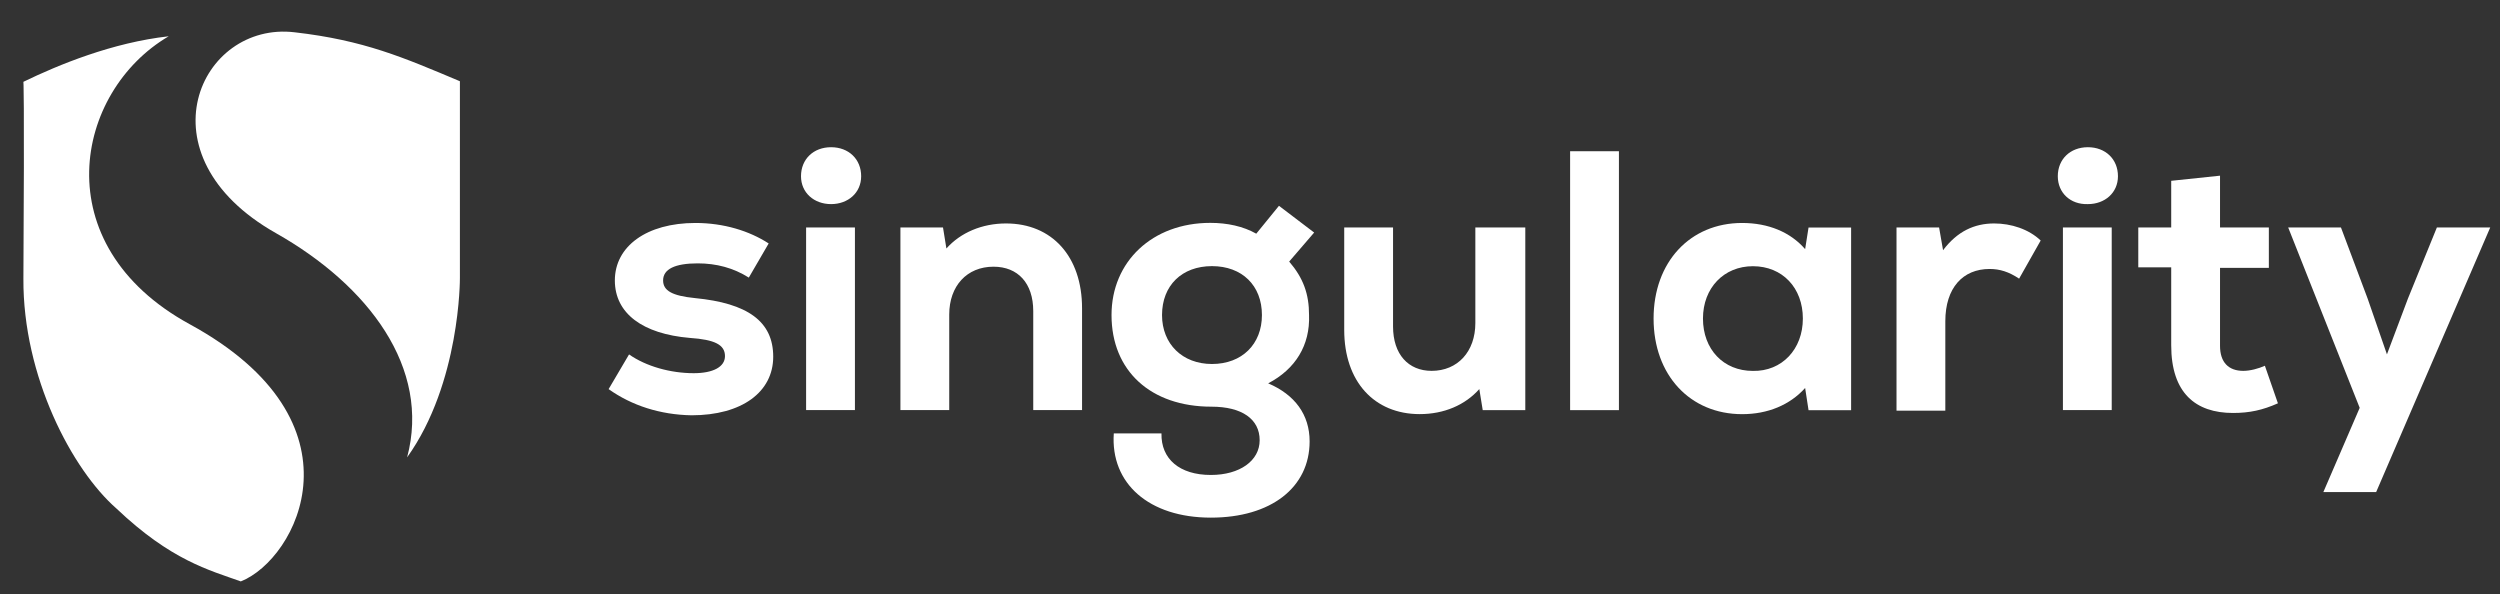 <svg width="202" height="48" viewBox="0 0 202 48" fill="none" xmlns="http://www.w3.org/2000/svg">
<rect x="0" y="0" width="202" height="48" fill="#333333" stroke="none"/>
<g clip-path="url(#clip0_563_6072)">
<path d="M49.176 31.441L50.827 28.637C52.203 29.602 54.175 30.154 56.055 30.154C57.615 30.154 58.578 29.648 58.578 28.774C58.578 27.855 57.752 27.441 55.734 27.303C51.928 26.981 49.68 25.326 49.68 22.659C49.68 19.901 52.248 18.016 56.193 18.016C58.486 18.016 60.55 18.659 62.109 19.671L60.504 22.43C59.266 21.648 57.89 21.28 56.376 21.28C54.542 21.28 53.579 21.74 53.579 22.659C53.579 23.487 54.312 23.901 56.147 24.085C60.412 24.498 62.476 25.97 62.476 28.82C62.476 31.671 59.954 33.556 55.872 33.556C53.349 33.51 51.056 32.775 49.176 31.441Z" fill="white"/>
<path d="M64.721 14.239C64.721 12.86 65.73 11.895 67.151 11.895C68.573 11.895 69.582 12.86 69.582 14.239C69.582 15.573 68.527 16.492 67.151 16.492C65.775 16.492 64.721 15.573 64.721 14.239ZM65.133 18.377H69.078V33.136H65.133V18.377Z" fill="white"/>
<path d="M87.43 24.905V33.136H83.486V25.135C83.486 22.882 82.248 21.549 80.275 21.549C78.12 21.549 76.698 23.112 76.698 25.411V33.136H72.754V18.377H76.194L76.469 20.078C77.615 18.79 79.358 18.055 81.285 18.055C84.999 18.055 87.43 20.721 87.43 24.905Z" fill="white"/>
<path d="M102.469 30.974C104.624 31.894 105.817 33.503 105.817 35.664C105.817 39.388 102.698 41.825 97.837 41.825C92.838 41.825 89.719 39.066 89.994 35.02H93.847C93.801 37.089 95.314 38.377 97.837 38.377C100.176 38.377 101.781 37.227 101.781 35.572C101.781 33.871 100.359 32.859 97.882 32.859C92.975 32.859 89.811 29.963 89.811 25.457C89.811 21.135 93.113 18.008 97.791 18.008C99.167 18.008 100.451 18.284 101.506 18.882L103.34 16.629L106.184 18.79L104.166 21.135C105.312 22.468 105.771 23.756 105.771 25.457C105.863 27.894 104.67 29.825 102.469 30.974ZM101.964 25.457C101.964 23.066 100.359 21.503 97.928 21.503C95.498 21.503 93.892 23.066 93.892 25.457C93.892 27.802 95.543 29.411 97.928 29.411C100.359 29.411 101.964 27.802 101.964 25.457Z" fill="white"/>
<path d="M123.244 18.379V33.138H119.804L119.529 31.437C118.382 32.724 116.685 33.46 114.713 33.46C111.044 33.46 108.613 30.839 108.613 26.655V18.379H112.558V26.379C112.558 28.632 113.796 29.965 115.676 29.965C117.786 29.965 119.208 28.402 119.208 26.103V18.379H123.244Z" fill="white"/>
<path d="M126.865 12.219H130.809V33.139H126.865V12.219Z" fill="white"/>
<path d="M149.57 18.383V33.142H146.13L145.855 31.349C144.617 32.728 142.828 33.464 140.764 33.464C136.545 33.464 133.609 30.292 133.609 25.74C133.609 21.188 136.545 18.016 140.764 18.016C142.874 18.016 144.662 18.751 145.855 20.131L146.13 18.383H149.57ZM145.671 25.74C145.671 23.257 144.02 21.51 141.635 21.51C139.296 21.51 137.6 23.257 137.6 25.74C137.6 28.223 139.251 29.97 141.635 29.97C143.975 30.016 145.671 28.223 145.671 25.74Z" fill="white"/>
<path d="M164.887 19.434L163.144 22.515C162.319 21.963 161.586 21.733 160.759 21.733C158.604 21.733 157.182 23.25 157.182 25.963V33.182H153.238V18.377H156.678L156.999 20.216C158.145 18.698 159.522 18.055 161.127 18.055C162.502 18.055 163.924 18.514 164.887 19.434Z" fill="white"/>
<path d="M166.27 14.239C166.27 12.86 167.279 11.895 168.701 11.895C170.123 11.895 171.131 12.86 171.131 14.239C171.131 15.573 170.077 16.492 168.701 16.492C167.279 16.538 166.27 15.573 166.27 14.239ZM166.684 18.377H170.627V33.136H166.684V18.377Z" fill="white"/>
<path d="M184.056 32.587C182.817 33.138 181.763 33.368 180.432 33.368C177.405 33.368 175.434 31.759 175.434 27.897V21.598H172.773V18.379H175.434V14.609L179.378 14.195V18.379H183.323V21.644H179.378V27.943C179.378 29.276 180.066 29.966 181.259 29.966C181.809 29.966 182.496 29.782 183.002 29.552L184.056 32.587Z" fill="white"/>
<path d="M201.211 18.379L191.993 39.759H187.727L190.663 32.954L184.885 18.379H189.149L191.305 24.126L192.865 28.632L194.561 24.126L196.9 18.379H201.211Z" fill="white"/>
<path d="M19.457 46.978C16.888 46.059 13.816 45.277 9.413 41.093C5.835 37.967 1.845 30.427 1.891 22.518C1.983 7.069 1.891 6.61 1.891 6.61C4.735 5.23 9.092 3.437 13.632 2.931C6.019 7.391 3.542 19.759 15.329 26.197C29.822 34.105 23.997 45.185 19.457 46.978ZM37.16 22.472V6.564C32.574 4.633 29.409 3.253 23.814 2.61C16.154 1.69 11.155 12.541 22.3 18.84C29.776 23.07 34.821 29.737 32.895 36.955C37.206 30.932 37.16 22.472 37.16 22.472Z" fill="white"/>
</g>
<defs>
<clipPath id="clip0_563_6072">
<rect width="201" height="48" fill="white" transform="translate(0.918)"/>
</clipPath>
</defs>
</svg>
